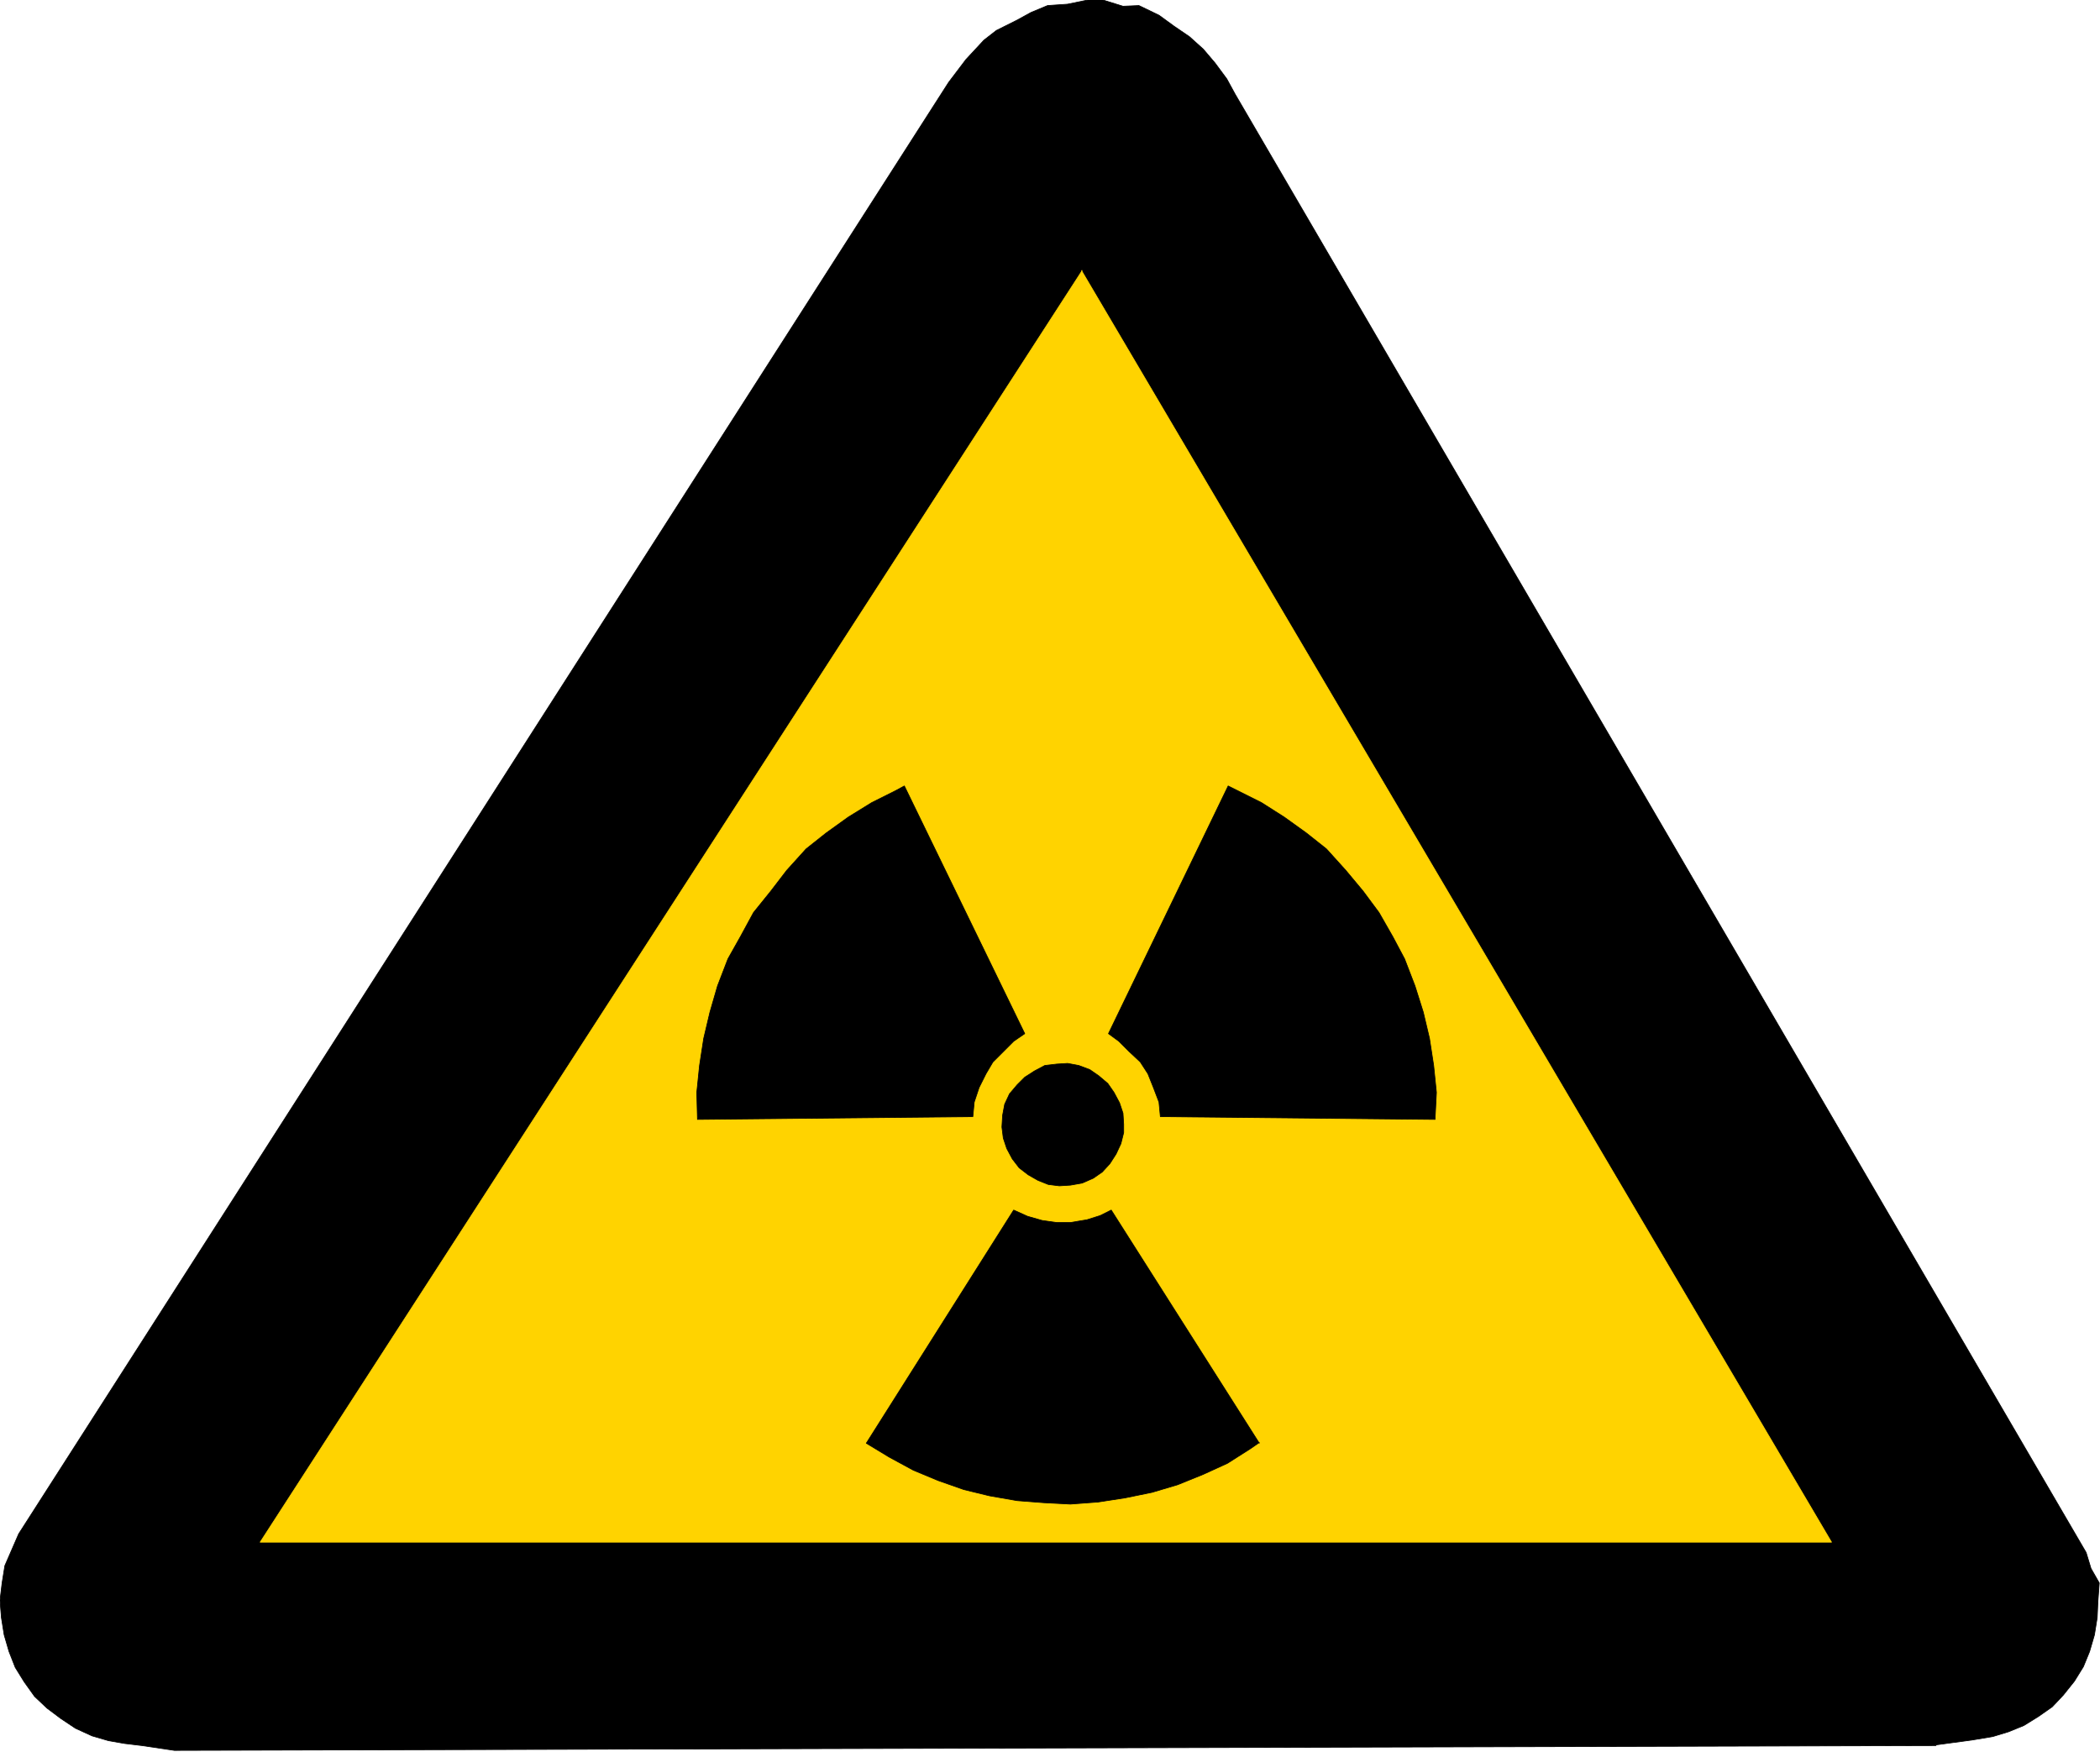 <svg xmlns="http://www.w3.org/2000/svg" fill-rule="evenodd" height="409.188" preserveAspectRatio="none" stroke-linecap="round" viewBox="0 0 3035 2532" width="490.455"><style>.pen0{stroke:#000;stroke-width:1;stroke-linejoin:round}.brush1{fill:#000}.pen1{stroke:none}</style><path class="pen1 brush1" d="m2798 2522 52-7 30-5 23-7 22-9 21-13 20-14 16-17 16-20 13-21 9-22 7-24 4-25 1-23 2-27-12-21-7-23L1785 136l-12-22-17-23-17-20-20-18-22-15-22-16-29-14-23 1-29-9h-22l-29 6-29 2-24 10-20 11-30 15-18 14-26 28-25 33L27 2217l-10 23-10 23-4 25-3 25 2 25 4 25 7 24 9 23 13 21 15 21 18 17 20 15 21 14 24 11 24 7 23 4 25 3 47 7 2546-7v-1z"/><path class="pen0" fill="none" d="m2798 2522 52-7 30-5 23-7 22-9 21-13 20-14 16-17 16-20 13-21 9-22 7-24 4-25 1-23 2-27-12-21-7-23L1785 136l-12-22-17-23-17-20-20-18-22-15-22-16-29-14-23 1-29-9h-22l-29 6-29 2-24 10-20 11-30 15-18 14-26 28-25 33L27 2217l-10 23-10 23-4 25-3 25 2 25 4 25 7 24 9 23 13 21 15 21 18 17 20 15 21 14 24 11 24 7 23 4 25 3 47 7 2546-7h0"/><path class="pen1" style="fill:#ffd300" d="m1563 391 1084 1838H376L1564 391h-1z"/><path fill="none" style="stroke:#ffd300;stroke-width:1;stroke-linejoin:round" d="m1563 391 1084 1838H376L1564 391h0"/><path class="pen1 brush1" d="m1624 1625-1-16-5-15-8-15-9-13-13-11-13-9-16-6-16-3-16 1-17 2-15 8-14 9-11 11-11 13-7 15-3 16-1 17 2 16 5 15 8 15 10 13 13 10 14 8 15 6 16 2 16-1 17-3 16-7 13-9 11-12 9-14 7-15 4-16v-12z"/><path class="pen0" fill="none" d="m1624 1625-1-16-5-15-8-15-9-13-13-11-13-9-16-6-16-3-16 1-17 2-15 8-14 9-11 11-11 13-7 15-3 16-1 17 2 16 5 15 8 15 10 13 13 10 14 8 15 6 16 2 16-1 17-3 16-7 13-9 11-12 9-14 7-15 4-16v-12h0"/><path class="pen1 brush1" d="m1820 2085-13 9-33 21-35 16-37 15-37 11-39 8-39 6-40 3-38-2-39-3-40-7-37-9-37-13-36-15-35-19-33-20 213-337 20 9 21 6 21 3h20l24-4 19-6 16-8 214 337v-1z"/><path class="pen0" fill="none" d="m1820 2085-13 9-33 21-35 16-37 15-37 11-39 8-39 6-40 3-38-2-39-3-40-7-37-9-37-13-36-15-35-19-33-20 213-337 20 9 21 6 21 3h20l24-4 19-6 16-8 214 337h0"/><path class="pen1 brush1" d="m1775 1136 14 7 34 17 33 21 32 23 29 23 28 31 25 30 23 31 20 35 17 32 15 39 12 38 9 38 6 39 4 39-2 39-397-4-2-21-8-21-8-20-11-17-16-15-15-15-15-11 173-358z"/><path class="pen0" fill="none" d="m1775 1136 14 7 34 17 33 21 32 23 29 23 28 31 25 30 23 31 20 35 17 32 15 39 12 38 9 38 6 39 4 39-2 39-397-4-2-21-8-21-8-20-11-17-16-15-15-15-15-11 173-358h0"/><path class="pen1 brush1" d="m1307 1136-13 7-34 17-34 21-32 23-29 23-28 31-23 30-25 31-19 35-18 32-15 39-11 38-9 38-6 39-4 39 1 39 398-4 2-21 7-21 10-20 10-17 15-15 15-15 16-11-174-358z"/><path class="pen0" fill="none" d="m1307 1136-13 7-34 17-34 21-32 23-29 23-28 31-23 30-25 31-19 35-18 32-15 39-11 38-9 38-6 39-4 39 1 39 398-4 2-21 7-21 10-20 10-17 15-15 15-15 16-11-174-358h0"/></svg>
